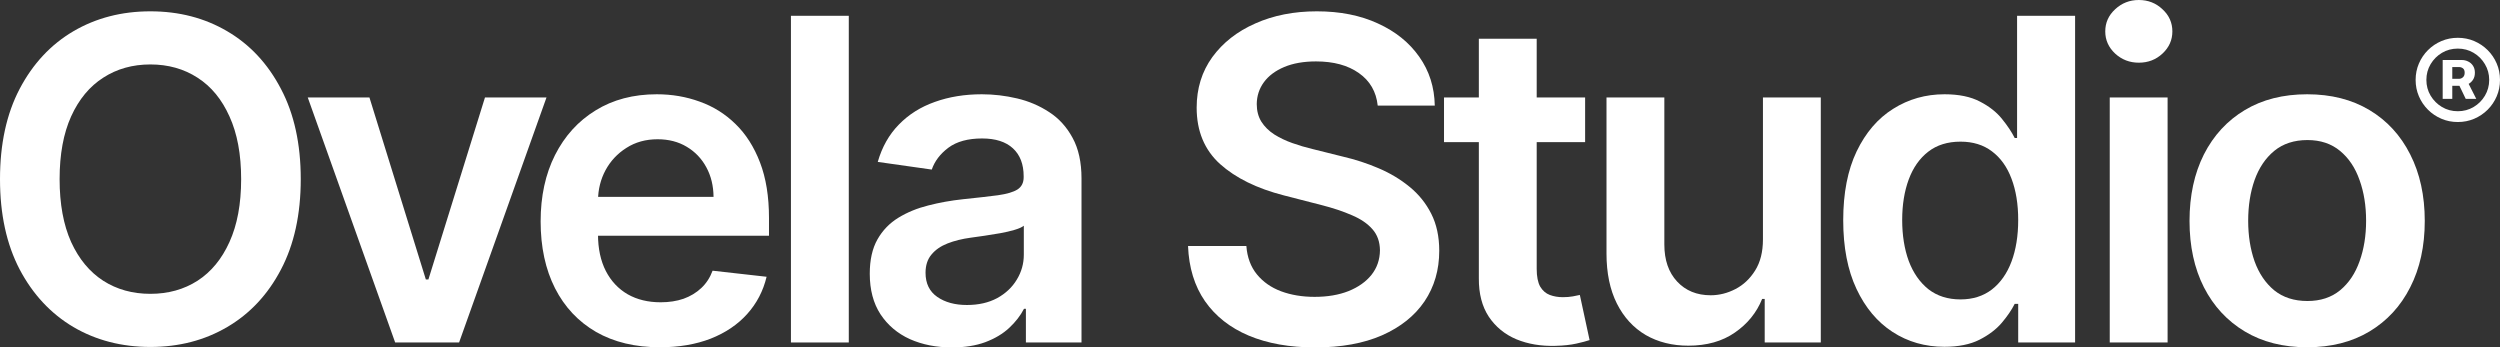 <svg width="1360" height="189" viewBox="0 0 1360 189" fill="none" xmlns="http://www.w3.org/2000/svg">
<rect x="0" y="0" width="1360" height="189" fill="#333333" stroke="none"/>
<path d="M163.61 97.45C163.61 116.599 160.017 133 152.83 146.653C145.702 160.248 135.965 170.661 123.62 177.893C111.334 185.124 97.395 188.74 81.805 188.74C66.215 188.74 52.247 185.124 39.903 177.893C27.616 170.603 17.88 160.161 10.693 146.566C3.564 132.913 0 116.541 0 97.45C0 78.302 3.564 61.93 10.693 48.335C17.88 34.682 27.616 24.24 39.903 17.008C52.247 9.777 66.215 6.161 81.805 6.161C97.395 6.161 111.334 9.777 123.62 17.008C135.965 24.24 145.702 34.682 152.83 48.335C160.017 61.93 163.61 78.302 163.61 97.45ZM131.184 97.45C131.184 83.971 129.068 72.603 124.837 63.347C120.665 54.033 114.869 47.004 107.451 42.26C100.032 37.459 91.484 35.058 81.805 35.058C72.126 35.058 63.578 37.459 56.16 42.26C48.741 47.004 42.916 54.033 38.686 63.347C34.513 72.603 32.426 83.971 32.426 97.45C32.426 110.93 34.513 122.326 38.686 131.641C42.916 140.897 48.741 147.926 56.16 152.727C63.578 157.471 72.126 159.843 81.805 159.843C91.484 159.843 100.032 157.471 107.451 152.727C114.869 147.926 120.665 140.897 124.837 131.641C129.068 122.326 131.184 110.93 131.184 97.45Z" fill="white"/>
<path d="M297.297 53.021L249.744 186.31H214.97L167.417 53.021H200.974L231.661 152.033H233.052L263.827 53.021H297.297Z" fill="white"/>
<path d="M358.958 188.913C345.57 188.913 334.008 186.136 324.271 180.583C314.593 174.971 307.145 167.045 301.929 156.806C296.713 146.508 294.105 134.388 294.105 120.446C294.105 106.736 296.713 94.703 301.929 84.347C307.203 73.934 314.564 65.835 324.011 60.05C333.457 54.207 344.556 51.285 357.306 51.285C365.536 51.285 373.302 52.616 380.605 55.277C387.965 57.88 394.456 61.93 400.078 67.426C405.758 72.921 410.22 79.921 413.466 88.426C416.711 96.872 418.334 106.938 418.334 118.624V128.256H308.884V107.083H388.168C388.11 101.066 386.806 95.715 384.256 91.029C381.706 86.285 378.142 82.554 373.563 79.835C369.043 77.116 363.769 75.756 357.741 75.756C351.308 75.756 345.657 77.318 340.789 80.442C335.921 83.508 332.125 87.558 329.401 92.591C326.735 97.566 325.373 103.033 325.315 108.992V127.475C325.315 135.227 326.735 141.88 329.574 147.434C332.414 152.93 336.384 157.153 341.484 160.103C346.585 162.996 352.554 164.442 359.393 164.442C363.971 164.442 368.115 163.806 371.824 162.533C375.534 161.202 378.75 159.264 381.474 156.719C384.198 154.174 386.255 151.021 387.646 147.26L417.03 150.558C415.176 158.31 411.64 165.079 406.424 170.864C401.266 176.591 394.659 181.045 386.603 184.227C378.547 187.351 369.332 188.913 358.958 188.913Z" fill="white"/>
<path d="M461.74 8.591V186.31H430.269V8.591H461.74Z" fill="white"/>
<path d="M517.837 189C509.376 189 501.755 187.496 494.974 184.488C488.251 181.421 482.919 176.909 478.978 170.95C475.095 164.992 473.153 157.645 473.153 148.909C473.153 141.388 474.544 135.169 477.326 130.252C480.108 125.335 483.904 121.401 488.714 118.45C493.525 115.5 498.944 113.273 504.971 111.769C511.056 110.207 517.345 109.079 523.836 108.384C531.66 107.574 538.006 106.851 542.874 106.215C547.743 105.521 551.278 104.479 553.48 103.091C555.741 101.645 556.871 99.417 556.871 96.409V95.888C556.871 89.351 554.929 84.289 551.046 80.703C547.163 77.116 541.57 75.322 534.268 75.322C526.56 75.322 520.445 77 515.925 80.355C511.462 83.711 508.448 87.674 506.884 92.244L477.5 88.079C479.818 79.979 483.643 73.211 488.975 67.773C494.307 62.277 500.827 58.169 508.535 55.45C516.244 52.674 524.763 51.285 534.094 51.285C540.527 51.285 546.931 52.037 553.307 53.541C559.682 55.045 565.506 57.533 570.78 61.004C576.054 64.417 580.285 69.074 583.473 74.975C586.718 80.876 588.341 88.252 588.341 97.103V186.31H558.088V168H557.045C555.132 171.702 552.437 175.174 548.96 178.413C545.54 181.595 541.223 184.169 536.007 186.136C530.848 188.045 524.792 189 517.837 189ZM526.009 165.917C532.326 165.917 537.803 164.674 542.44 162.186C547.076 159.641 550.641 156.285 553.133 152.12C555.683 147.955 556.958 143.413 556.958 138.496V122.789C555.972 123.599 554.292 124.351 551.916 125.045C549.597 125.74 546.989 126.347 544.091 126.868C541.194 127.388 538.325 127.851 535.485 128.256C532.645 128.661 530.182 129.008 528.096 129.298C523.401 129.934 519.199 130.975 515.49 132.421C511.781 133.868 508.854 135.893 506.71 138.496C504.565 141.041 503.493 144.339 503.493 148.388C503.493 154.174 505.609 158.541 509.839 161.492C514.07 164.442 519.46 165.917 526.009 165.917Z" fill="white"/>
<path d="M749.48 57.446C748.669 49.868 745.25 43.967 739.222 39.744C733.253 35.521 725.487 33.409 715.924 33.409C709.201 33.409 703.434 34.422 698.624 36.446C693.814 38.471 690.133 41.219 687.583 44.69C685.033 48.161 683.729 52.124 683.671 56.578C683.671 60.281 684.512 63.492 686.192 66.211C687.931 68.93 690.278 71.244 693.234 73.153C696.19 75.004 699.464 76.566 703.058 77.839C706.651 79.112 710.273 80.182 713.924 81.05L730.616 85.215C737.339 86.777 743.801 88.888 750.002 91.55C756.261 94.211 761.854 97.566 766.78 101.616C771.765 105.665 775.706 110.554 778.603 116.281C781.501 122.008 782.95 128.719 782.95 136.413C782.95 146.826 780.284 155.996 774.952 163.922C769.62 171.789 761.912 177.95 751.828 182.405C741.801 186.802 729.659 189 715.402 189C701.551 189 689.525 186.86 679.325 182.579C669.182 178.298 661.242 172.05 655.505 163.835C649.825 155.62 646.753 145.612 646.29 133.81H678.021C678.484 140 680.397 145.149 683.758 149.256C687.12 153.364 691.495 156.43 696.885 158.455C702.333 160.479 708.419 161.492 715.141 161.492C722.154 161.492 728.297 160.45 733.571 158.368C738.903 156.227 743.076 153.277 746.09 149.517C749.104 145.698 750.64 141.244 750.697 136.153C750.64 131.525 749.278 127.707 746.612 124.698C743.946 121.632 740.207 119.087 735.397 117.062C730.645 114.979 725.081 113.128 718.706 111.508L698.45 106.302C683.787 102.541 672.196 96.843 663.676 89.207C655.215 81.512 650.984 71.302 650.984 58.574C650.984 48.103 653.824 38.934 659.504 31.066C665.241 23.198 673.036 17.095 682.889 12.756C692.741 8.36 703.898 6.161 716.359 6.161C728.993 6.161 740.063 8.36 749.567 12.756C759.13 17.095 766.635 23.14 772.083 30.893C777.531 38.587 780.342 47.438 780.516 57.446H749.48Z" fill="white"/>
<path d="M862.303 53.021V77.318H785.54V53.021H862.303ZM804.492 21.087H835.962V146.219C835.962 150.442 836.599 153.682 837.874 155.938C839.207 158.136 840.946 159.641 843.09 160.45C845.235 161.26 847.611 161.665 850.219 161.665C852.189 161.665 853.986 161.521 855.609 161.231C857.29 160.942 858.565 160.682 859.434 160.45L864.737 185.008C863.056 185.587 860.651 186.223 857.521 186.917C854.45 187.612 850.682 188.017 846.22 188.132C838.338 188.364 831.238 187.178 824.921 184.574C818.604 181.913 813.591 177.806 809.881 172.252C806.23 166.698 804.434 159.756 804.492 151.426V21.087Z" fill="white"/>
<path d="M959.042 130.252V53.021H990.512V186.31H959.998V162.62H958.608C955.594 170.083 950.639 176.186 943.742 180.93C936.903 185.674 928.47 188.045 918.444 188.045C909.693 188.045 901.955 186.107 895.233 182.231C888.568 178.298 883.352 172.599 879.584 165.136C875.817 157.616 873.934 148.533 873.934 137.888V53.021H905.404V133.029C905.404 141.475 907.722 148.186 912.359 153.161C916.995 158.136 923.08 160.624 930.615 160.624C935.251 160.624 939.743 159.496 944.089 157.24C948.436 154.983 952.001 151.628 954.782 147.174C957.622 142.661 959.042 137.021 959.042 130.252Z" fill="white"/>
<path d="M1057.74 188.653C1047.25 188.653 1037.86 185.963 1029.57 180.583C1021.28 175.202 1014.73 167.393 1009.92 157.153C1005.11 146.913 1002.71 134.475 1002.71 119.839C1002.71 105.029 1005.14 92.533 1010.01 82.351C1014.94 72.112 1021.57 64.388 1029.92 59.182C1038.26 53.917 1047.57 51.285 1057.82 51.285C1065.65 51.285 1072.08 52.616 1077.12 55.277C1082.17 57.88 1086.17 61.033 1089.12 64.736C1092.08 68.38 1094.37 71.822 1095.99 75.062H1097.29V8.591H1128.85V186.31H1097.9V165.31H1095.99C1094.37 168.55 1092.02 171.992 1088.95 175.636C1085.88 179.223 1081.82 182.289 1076.78 184.835C1071.73 187.38 1065.39 188.653 1057.74 188.653ZM1066.52 162.88C1073.18 162.88 1078.86 161.087 1083.56 157.5C1088.25 153.855 1091.82 148.793 1094.25 142.314C1096.68 135.835 1097.9 128.285 1097.9 119.665C1097.9 111.045 1096.68 103.554 1094.25 97.19C1091.87 90.826 1088.34 85.88 1083.64 82.351C1079.01 78.822 1073.3 77.058 1066.52 77.058C1059.51 77.058 1053.65 78.88 1048.96 82.525C1044.26 86.169 1040.73 91.203 1038.35 97.624C1035.98 104.045 1034.79 111.393 1034.79 119.665C1034.79 127.996 1035.98 135.43 1038.35 141.967C1040.79 148.446 1044.35 153.566 1049.04 157.326C1053.8 161.029 1059.62 162.88 1066.52 162.88Z" fill="white"/>
<path d="M1147.7 186.31V53.021H1179.17V186.31H1147.7ZM1163.52 34.103C1158.53 34.103 1154.25 32.455 1150.65 29.157C1147.06 25.802 1145.26 21.781 1145.26 17.095C1145.26 12.351 1147.06 8.331 1150.65 5.033C1154.25 1.678 1158.53 0 1163.52 0C1168.56 0 1172.85 1.678 1176.38 5.033C1179.98 8.331 1181.77 12.351 1181.77 17.095C1181.77 21.781 1179.98 25.802 1176.38 29.157C1172.85 32.455 1168.56 34.103 1163.52 34.103Z" fill="white"/>
<path d="M1255.09 188.913C1242.05 188.913 1230.74 186.05 1221.18 180.322C1211.62 174.595 1204.2 166.583 1198.93 156.285C1193.71 145.988 1191.1 133.955 1191.1 120.186C1191.1 106.417 1193.71 94.355 1198.93 84C1204.2 73.645 1211.62 65.603 1221.18 59.876C1230.74 54.149 1242.05 51.285 1255.09 51.285C1268.13 51.285 1279.43 54.149 1288.99 59.876C1298.55 65.603 1305.94 73.645 1311.16 84C1316.43 94.355 1319.07 106.417 1319.07 120.186C1319.07 133.955 1316.43 145.988 1311.16 156.285C1305.94 166.583 1298.55 174.595 1288.99 180.322C1279.43 186.05 1268.13 188.913 1255.09 188.913ZM1255.26 163.748C1262.33 163.748 1268.24 161.81 1272.99 157.934C1277.75 154 1281.28 148.736 1283.6 142.141C1285.98 135.545 1287.16 128.198 1287.16 120.099C1287.16 111.942 1285.98 104.566 1283.6 97.971C1281.28 91.318 1277.75 86.025 1272.99 82.091C1268.24 78.157 1262.33 76.19 1255.26 76.19C1248.01 76.19 1241.99 78.157 1237.18 82.091C1232.42 86.025 1228.86 91.318 1226.48 97.971C1224.17 104.566 1223.01 111.942 1223.01 120.099C1223.01 128.198 1224.17 135.545 1226.48 142.141C1228.86 148.736 1232.42 154 1237.18 157.934C1241.99 161.81 1248.01 163.748 1255.26 163.748Z" fill="white"/>
<path d="M1328.82 53.781V32.647H1339.29C1340.47 32.647 1341.6 32.914 1342.67 33.449C1343.76 33.965 1344.64 34.738 1345.31 35.769C1346 36.8 1346.34 38.069 1346.34 39.577C1346.34 41.085 1345.99 42.374 1345.28 43.443C1344.58 44.493 1343.66 45.295 1342.53 45.849C1341.42 46.402 1340.25 46.679 1339.03 46.679H1331.71V42.87H1337.77C1338.51 42.87 1339.2 42.594 1339.83 42.04C1340.46 41.486 1340.78 40.665 1340.78 39.577C1340.78 38.432 1340.46 37.63 1339.83 37.172C1339.2 36.714 1338.54 36.484 1337.85 36.484H1334.04V53.781H1328.82ZM1342.1 43.959L1347.09 53.781H1341.35L1336.62 43.959H1342.1ZM1337.05 66.381C1333.87 66.381 1330.9 65.789 1328.13 64.605C1325.35 63.422 1322.92 61.78 1320.81 59.68C1318.71 57.58 1317.06 55.146 1315.88 52.378C1314.69 49.609 1314.1 46.641 1314.1 43.472C1314.1 40.303 1314.69 37.334 1315.88 34.566C1317.06 31.798 1318.71 29.364 1320.81 27.264C1322.92 25.164 1325.35 23.522 1328.13 22.338C1330.9 21.154 1333.87 20.563 1337.05 20.563C1340.22 20.563 1343.2 21.154 1345.97 22.338C1348.74 23.522 1351.18 25.164 1353.29 27.264C1355.39 29.364 1357.04 31.798 1358.22 34.566C1359.41 37.334 1360 40.303 1360 43.472C1360 46.641 1359.41 49.609 1358.22 52.378C1357.04 55.146 1355.39 57.58 1353.29 59.68C1351.18 61.78 1348.74 63.422 1345.97 64.605C1343.2 65.789 1340.22 66.381 1337.05 66.381ZM1337.05 60.51C1340.19 60.51 1343.05 59.747 1345.63 58.219C1348.21 56.692 1350.27 54.64 1351.8 52.063C1353.34 49.466 1354.12 46.603 1354.12 43.472C1354.12 40.341 1353.34 37.487 1351.8 34.91C1350.27 32.313 1348.21 30.251 1345.63 28.724C1343.05 27.197 1340.19 26.433 1337.05 26.433C1333.89 26.433 1331.02 27.197 1328.44 28.724C1325.86 30.251 1323.8 32.313 1322.25 34.91C1320.72 37.487 1319.95 40.341 1319.95 43.472C1319.95 46.603 1320.72 49.457 1322.25 52.034C1323.8 54.611 1325.86 56.673 1328.44 58.219C1331.02 59.747 1333.89 60.51 1337.05 60.51Z" fill="white"/>
</svg>
